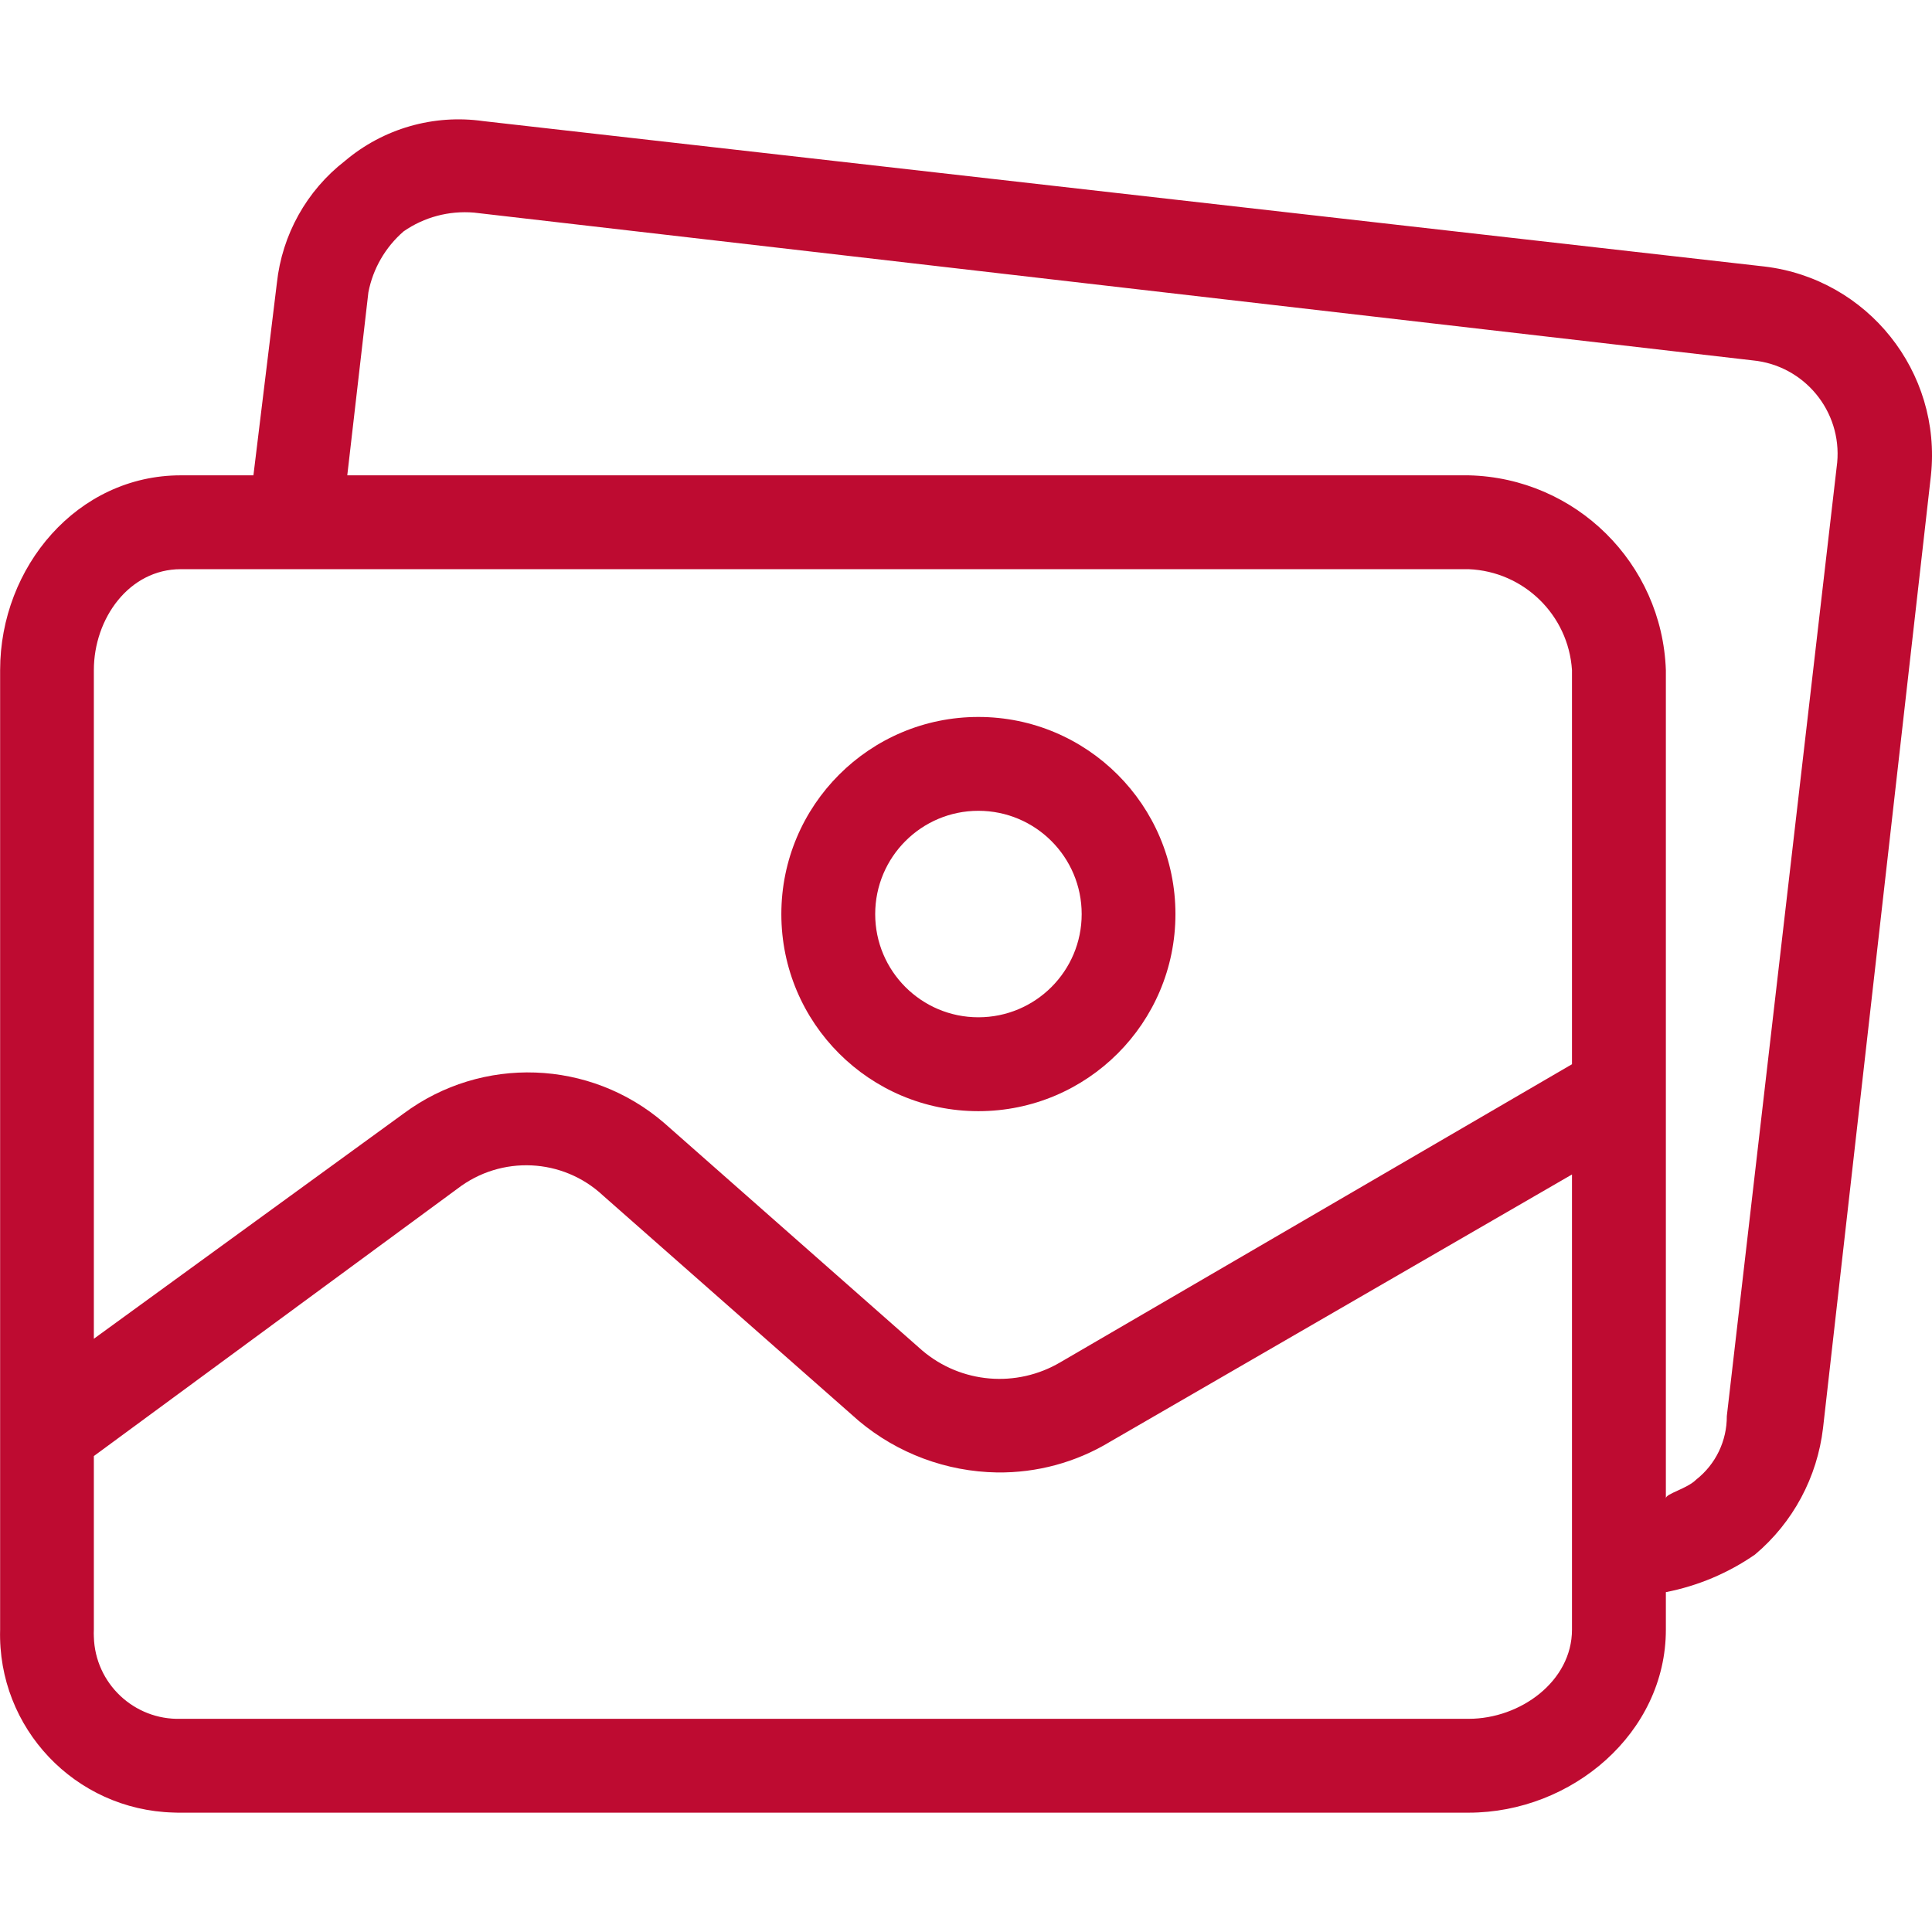 <svg id="SvgjsSvg1001" width="288" height="288" xmlns="http://www.w3.org/2000/svg" version="1.1" xmlns:xlink="http://www.w3.org/1999/xlink" xmlns:svgjs="http://svgjs.com/svgjs"><defs id="SvgjsDefs1002"></defs><g id="SvgjsG1008"><svg xmlns="http://www.w3.org/2000/svg" xmlns:svgjs="http://svgjs.com/svgjs" xmlns:xlink="http://www.w3.org/1999/xlink" viewBox="0 0 288 288" width="288" height="288"><svg xmlns="http://www.w3.org/2000/svg" viewBox="0 0 64 64" width="288" height="288"><path fill="#be0b31" d="M 32.41 23.75 C 28.805 23.75 25.883 26.676 25.883 30.281 C 25.883 33.887 28.805 36.809 32.41 36.809 C 36.016 36.809 38.938 33.887 38.938 30.281 C 38.938 26.676 36.016 23.75 32.41 23.75 Z M 32.41 33.699 C 30.523 33.699 28.992 32.168 28.992 30.281 C 28.992 28.391 30.523 26.859 32.41 26.859 C 34.301 26.859 35.832 28.391 35.832 30.281 C 35.832 32.168 34.301 33.699 32.41 33.699 Z M 32.41 33.699 " class="color000 svgShape colorff4a00"></path><path fill="#be0b31" d="M 58.445 8.828 L 16.012 4.012 C 14.363 3.777 12.695 4.258 11.426 5.332 C 10.156 6.316 9.344 7.777 9.172 9.375 L 8.395 15.746 L 5.988 15.746 C 2.566 15.746 0.004 18.777 0.004 22.199 L 0.004 53.984 C -0.086 57.246 2.488 59.957 5.75 60.043 C 5.828 60.047 5.906 60.047 5.988 60.047 L 48.652 60.047 C 52.074 60.047 55.184 57.402 55.184 53.984 L 55.184 52.742 C 56.242 52.535 57.246 52.113 58.137 51.496 C 59.395 50.438 60.199 48.938 60.391 47.301 L 63.965 15.746 C 64.328 12.32 61.867 9.234 58.445 8.828 Z M 52.074 53.984 C 52.074 55.695 50.363 56.938 48.652 56.938 L 5.988 56.938 C 4.441 56.984 3.152 55.766 3.109 54.223 C 3.105 54.145 3.105 54.062 3.109 53.984 L 3.109 48.234 L 15.156 39.375 C 16.605 38.262 18.645 38.359 19.977 39.605 L 28.445 47.066 C 29.734 48.148 31.352 48.75 33.031 48.777 C 34.348 48.793 35.637 48.445 36.762 47.766 L 52.074 38.906 Z M 52.074 35.254 L 35.129 45.125 C 33.676 45.984 31.836 45.832 30.547 44.734 L 21.996 37.195 C 19.547 35.09 15.965 34.961 13.371 36.887 L 3.109 44.348 L 3.109 22.199 C 3.109 20.488 4.277 18.855 5.988 18.855 L 48.652 18.855 C 50.48 18.93 51.957 20.375 52.074 22.199 Z M 60.859 15.328 C 60.859 15.336 60.855 15.348 60.855 15.359 L 57.203 46.91 C 57.207 47.73 56.836 48.504 56.191 49.012 C 55.883 49.32 55.184 49.477 55.184 49.633 L 55.184 22.199 C 55.059 18.656 52.195 15.828 48.652 15.746 L 11.504 15.746 L 12.203 9.684 C 12.355 8.898 12.766 8.188 13.371 7.664 C 14.051 7.191 14.875 6.973 15.703 7.043 L 58.059 11.938 C 59.766 12.102 61.02 13.617 60.859 15.328 Z M 60.859 15.328 " class="color000 svgShape colorff4a00"></path></svg></svg></g></svg>